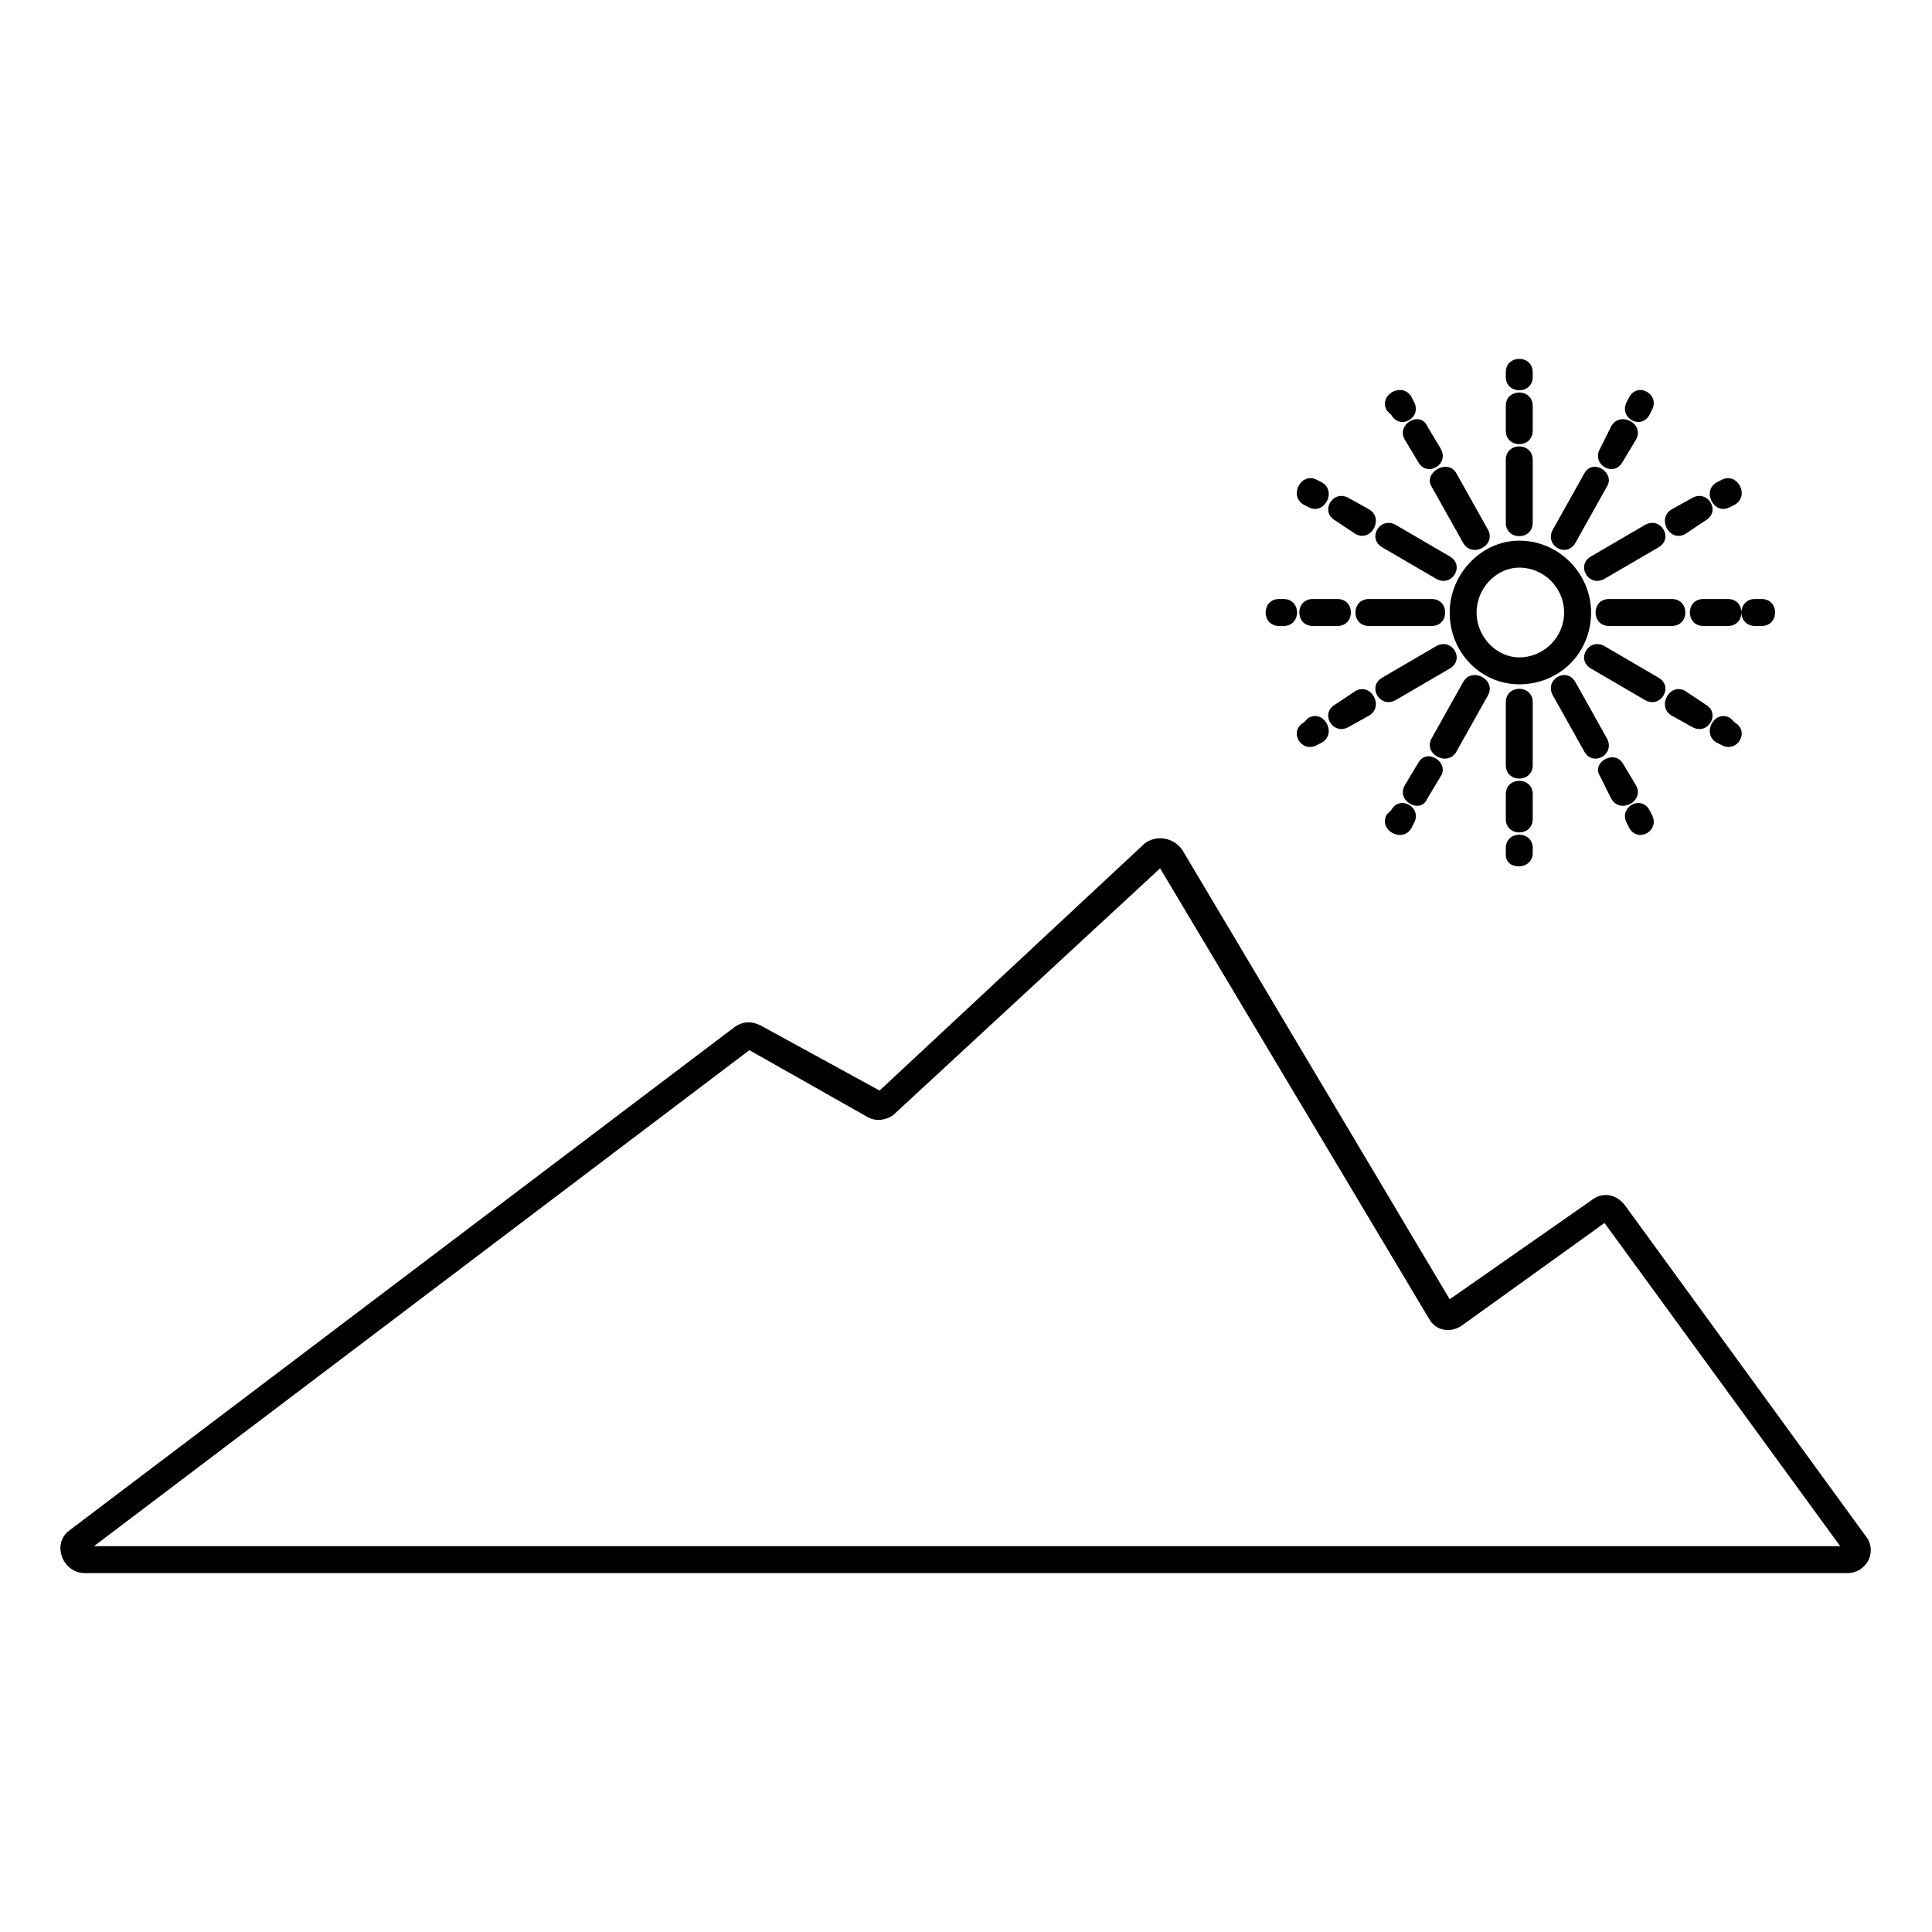 <?xml version="1.0" encoding="UTF-8"?>
<!-- Uploaded to: ICON Repo, www.iconrepo.com, Generator: ICON Repo Mixer Tools -->
<svg fill="#000000" width="800px" height="800px" version="1.1" viewBox="144 144 512 512" xmlns="http://www.w3.org/2000/svg">
 <path d="m377.1 433.01 70.188-65.43c2.973-2.379 7.734-1.785 10.113 1.785l70.781 118.96 37.473-26.172c2.973-2.379 6.543-1.785 8.922 1.191l63.645 87.438c3.57 4.164 0.594 10.113-4.758 10.113h-466.93c-5.949 0-8.922-7.734-4.164-11.301l176.07-133.24c2.379-1.785 4.758-1.785 7.137-0.594l31.523 17.25zm165.95-190.34c0-4.758 7.137-4.758 7.137 0v1.191c0 4.758-7.137 4.758-7.137 0zm3.57 82.68c-10.113 0-18.438-8.328-18.438-19.035 0-10.113 8.328-19.035 18.438-19.035 10.707 0 19.035 8.922 19.035 19.035 0 10.707-8.328 19.035-19.035 19.035zm29.145-76.137c2.379-4.164 8.328-0.594 5.949 3.57l-0.594 1.191c-2.379 4.164-8.328 0.594-5.949-3.57zm-11.895 20.223c2.379-4.164 8.328 0 5.949 3.57l-8.328 14.871c-2.379 4.164-8.328 0.594-5.949-3.57zm7.137-12.492c2.379-4.164 8.922-0.594 6.543 3.57l-3.57 5.949c-2.379 4.164-8.328 0.594-5.949-3.57l2.973-5.949zm29.145 14.277c4.164-2.379 7.734 4.164 3.57 6.543l-1.191 0.594c-4.164 2.379-7.734-4.164-3.57-6.543zm-20.223 11.895c4.164-2.379 7.734 3.57 3.57 5.949l-14.277 8.328c-4.164 2.379-7.734-3.57-3.57-5.949zm12.492-7.137c4.164-2.379 7.734 3.57 3.57 5.949l-5.352 3.57c-4.164 2.379-7.734-4.164-3.57-6.543l5.352-2.973zm18.438 26.766c4.758 0 4.758 7.137 0 7.137h-1.785c-4.758 0-4.758-7.137 0-7.137zm-23.793 0c4.758 0 4.758 7.137 0 7.137h-16.656c-4.758 0-4.758-7.137 0-7.137zm14.871 0c4.758 0 4.758 7.137 0 7.137h-6.543c-4.758 0-4.758-7.137 0-7.137zm1.785 32.715c4.164 2.379 0.594 8.328-3.57 5.949l-1.191-0.594c-4.164-2.379-0.594-8.922 3.57-6.543l1.191 1.191zm-20.223-11.895c4.164 2.379 0.594 8.328-3.57 5.949l-14.277-8.328c-4.164-2.379-0.594-8.328 3.57-5.949zm12.492 7.137c4.164 2.379 0.594 8.328-3.57 5.949l-5.352-2.973c-4.164-2.379-0.594-8.922 3.57-6.543l5.352 3.57zm-14.277 29.145c2.379 4.164-3.57 7.734-5.949 3.57l-0.594-1.191c-2.379-4.164 3.57-7.734 5.949-3.57zm-11.895-20.223c2.379 4.164-3.57 7.734-5.949 3.57l-8.328-14.871c-2.379-4.164 3.57-7.734 5.949-3.57zm7.734 12.492c2.379 4.164-4.164 7.734-6.543 3.57l-2.973-5.949c-2.379-3.57 3.57-7.137 5.949-3.57l3.57 5.949zm-27.363 17.844c0 4.758-7.137 4.758-7.137 0.594v-1.785c0-4.758 7.137-4.758 7.137 0zm0-23.199c0 4.758-7.137 4.758-7.137 0v-16.656c0-4.758 7.137-4.758 7.137 0zm0 14.277c0 4.758-7.137 4.758-7.137 0v-6.543c0-4.758 7.137-4.758 7.137 0zm-32.121 2.379c-2.379 4.164-8.922 0.594-6.543-3.57l1.191-1.191c2.379-4.164 8.328-0.594 5.949 3.57l-0.594 1.191zm11.895-20.223c-2.379 4.164-8.922 0.594-6.543-3.57l8.328-14.871c2.379-4.164 8.922-0.594 6.543 3.57zm-7.734 12.492c-1.785 4.164-8.328 0.594-5.949-3.57l3.57-5.949c2.379-4.164 8.328 0 5.949 3.57zm-29.145-14.277c-4.164 2.379-7.734-3.57-3.57-5.949l1.191-1.191c4.164-2.379 7.734 4.164 3.57 6.543l-1.191 0.594zm20.82-11.895c-4.164 2.379-7.734-3.57-3.57-5.949l14.277-8.328c4.164-2.379 7.734 3.57 3.57 5.949zm-12.492 7.137c-4.164 2.379-7.734-3.57-3.57-5.949l5.352-3.57c4.164-2.379 7.734 4.164 3.57 6.543l-5.352 2.973zm-18.438-26.766c-4.758 0-4.758-7.137 0-7.137h1.191c4.758 0 4.758 7.137 0 7.137zm23.793 0c-4.758 0-4.758-7.137 0-7.137h16.656c4.758 0 4.758 7.137 0 7.137zm-14.871 0c-4.758 0-4.758-7.137 0-7.137h6.543c4.758 0 4.758 7.137 0 7.137zm-2.379-32.121c-4.164-2.379-0.594-8.922 3.57-6.543l1.191 0.594c4.164 2.379 0.594 8.922-3.57 6.543zm20.82 11.301c-4.164-2.379-0.594-8.328 3.57-5.949l14.277 8.328c4.164 2.379 0.594 8.328-3.57 5.949zm-12.492-7.137c-4.164-2.379-0.594-8.328 3.57-5.949l5.352 2.973c4.164 2.379 0.594 8.922-3.57 6.543l-5.352-3.57zm13.68-29.145c-2.379-4.164 4.164-7.734 6.543-3.57l0.594 1.191c2.379 4.164-3.57 7.734-5.949 3.57l-1.191-1.191zm11.895 20.223c-2.379-3.57 4.164-7.734 6.543-3.57l8.328 14.871c2.379 4.164-4.164 7.734-6.543 3.57zm19.629-7.137c0-4.758 7.137-4.758 7.137 0v16.656c0 4.758-7.137 4.758-7.137 0zm0-14.277c0-4.758 7.137-4.758 7.137 0v6.543c0 4.758-7.137 4.758-7.137 0zm-26.766 8.922c-2.379-4.164 4.164-7.734 5.949-3.57l3.57 5.949c2.379 4.164-3.57 7.734-5.949 3.57zm-173.69 161.79-173.69 131.45h462.77l-62.457-85.652-38.066 27.363c-2.973 1.785-6.543 1.191-8.328-1.785l-71.379-119.56-70.781 65.43c-1.785 1.191-4.164 1.785-6.543 0.594zm204.02-104.09c6.543 0 11.895-5.352 11.895-11.895 0-6.543-5.352-11.895-11.895-11.895-5.949 0-11.301 5.352-11.301 11.895 0 6.543 5.352 11.895 11.301 11.895z" fill-rule="evenodd"/>
</svg>